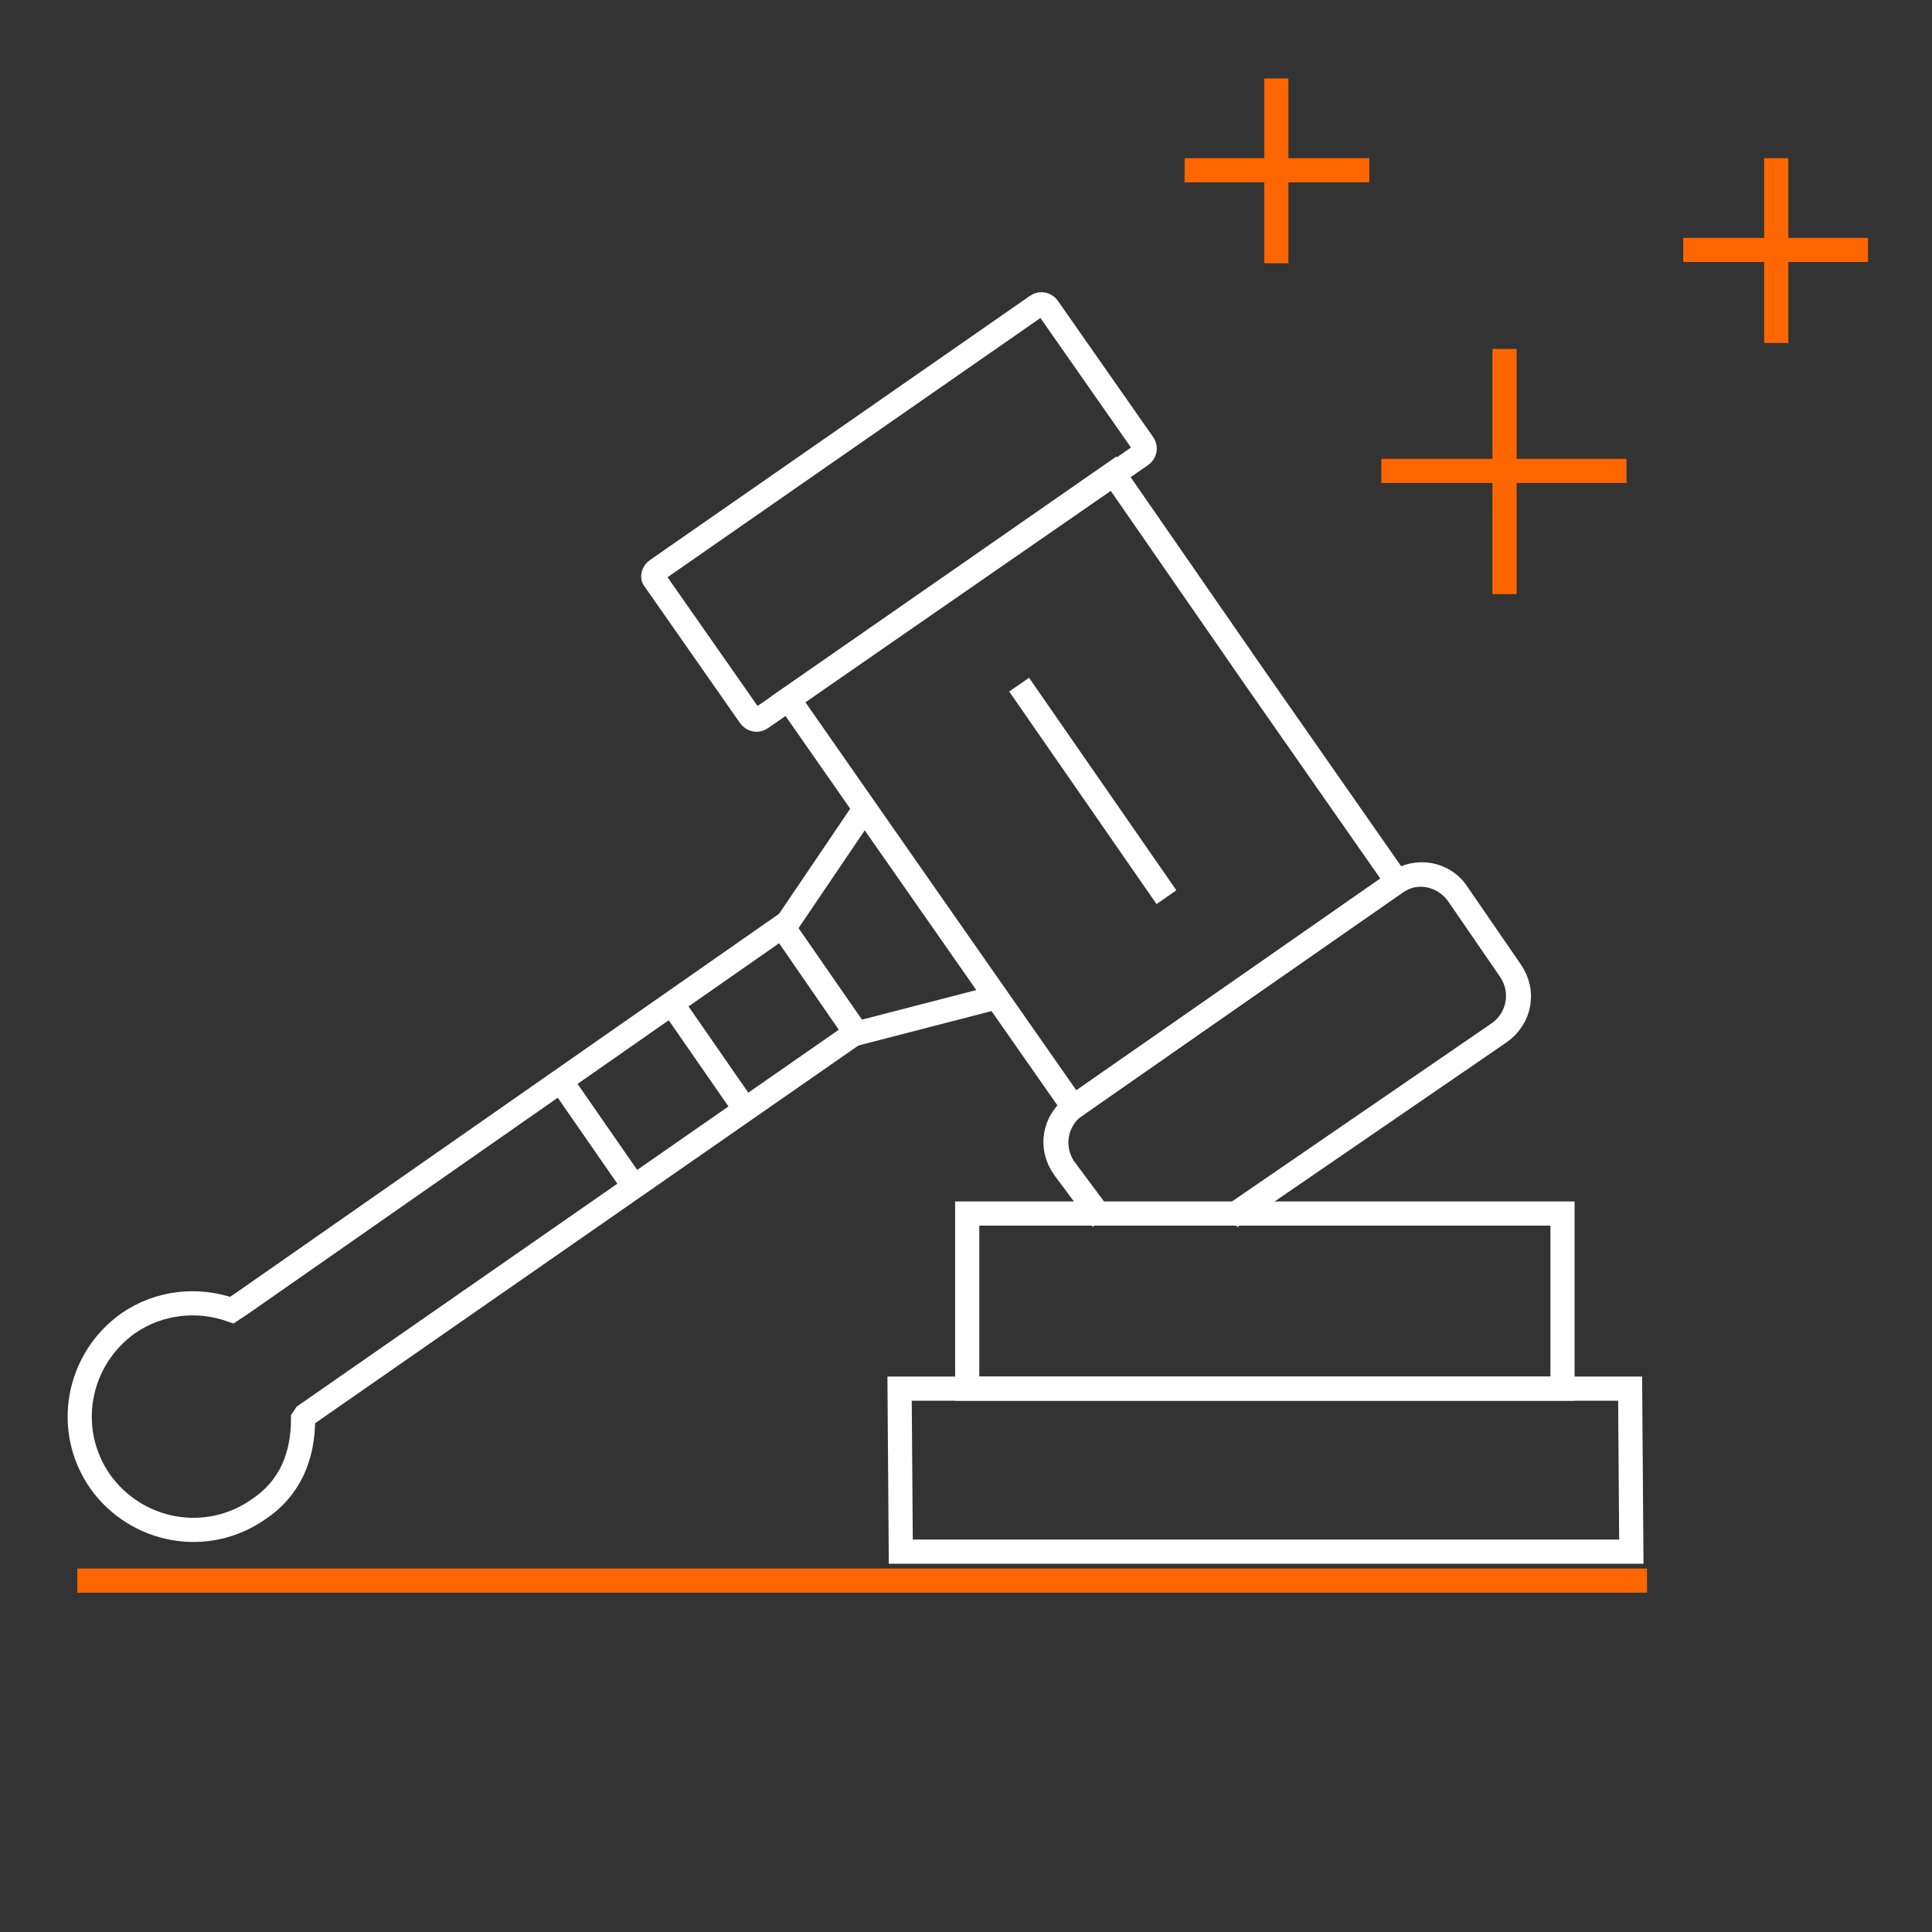 <?xml version="1.0" encoding="utf-8"?>
<!-- Generator: Adobe Illustrator 26.0.2, SVG Export Plug-In . SVG Version: 6.00 Build 0)  -->
<svg version="1.1" id="Ebene_1" xmlns="http://www.w3.org/2000/svg" xmlns:xlink="http://www.w3.org/1999/xlink" x="0px" y="0px"
	 viewBox="0 0 160 160" style="enable-background:new 0 0 160 160;" xml:space="preserve">
<rect x="0" y="0" width="160" height="160" fill="#333333" stroke="none"/>
<style type="text/css">
	.st0{fill:none;stroke:#FF6600;stroke-width:2;stroke-miterlimit:10;}
	.st1{fill:none;stroke:#FFFFFF;stroke-width:2;stroke-miterlimit:10;}
</style>
<path class="st0" d="M6.4,130.9h130H6.4z"/>
<polygon class="st1" points="135.1,128.5 74.6,128.5 74.5,115 135,115 "/>
<rect x="80.1" y="100.5" class="st1" width="49.3" height="14.5"/>
<polygon class="st1" points="65.3,57.9 92.2,39.2 103.9,56.1 115.7,73 88.9,91.7 77.3,75.1 "/>
<path class="st1" d="M91.3,101l-3.2-4.3c-1.1-1.7-0.7-3.9,0.9-5.1l26.6-18.5c1.7-1.2,3.9-0.7,5.1,0.9l4.4,6.4
	c1.1,1.7,0.7,3.9-0.9,5.1l-22.3,15.3l22.3-15.3c1.7-1.2,2.1-3.4,0.9-5.1l-4.4-6.4c-1.1-1.7-3.4-2.1-5.1-0.9L89,91.6
	c-1.7,1.2-2.1,3.4-0.9,5.1L91.3,101z"/>
<path class="st1" d="M54.4,47.2l31.5-21.9c0.3-0.2,0.7-0.1,0.9,0.2l7.9,11.3c0.2,0.3,0.1,0.7-0.2,0.9L63,59.5
	c-0.3,0.2-0.7,0.1-0.9-0.2l-7.9-11.3C54,47.8,54.1,47.4,54.4,47.2z"/>
<polygon class="st1" points="64.9,76.9 71.6,67 82.5,82.6 70.9,85.6 "/>
<path class="st1" d="M55.7,83.2l6.1,8.8L55.7,83.2z"/>
<path class="st1" d="M46.5,89.6l6.1,8.8L46.5,89.6z"/>
<path class="st1" d="M25.1,117.5c0,3-1,5.7-3.7,7.5c-4.3,3-10.1,1.9-13.1-2.3c-3-4.3-1.9-10.1,2.3-13.1c2.6-1.8,5.8-2.1,8.6-1.1
	l0.9-0.6l44.7-31.2l6.1,8.8l-45.6,31.7L25.1,117.5z"/>
<path class="st1" d="M84.4,56.7l12.2,17.6L84.4,56.7z"/>
<path class="st0" d="M124.6,28.9v20.3V28.9z"/>
<path class="st0" d="M114.4,39h20.3H114.4z"/>
<path class="st0" d="M147.1,13.1v15.3V13.1z"/>
<path class="st0" d="M139.4,20.7h15.3H139.4z"/>
<path class="st0" d="M105.7,6.5v15.3V6.5z"/>
<path class="st0" d="M98.1,14.1h15.3H98.1z"/>
</svg>

